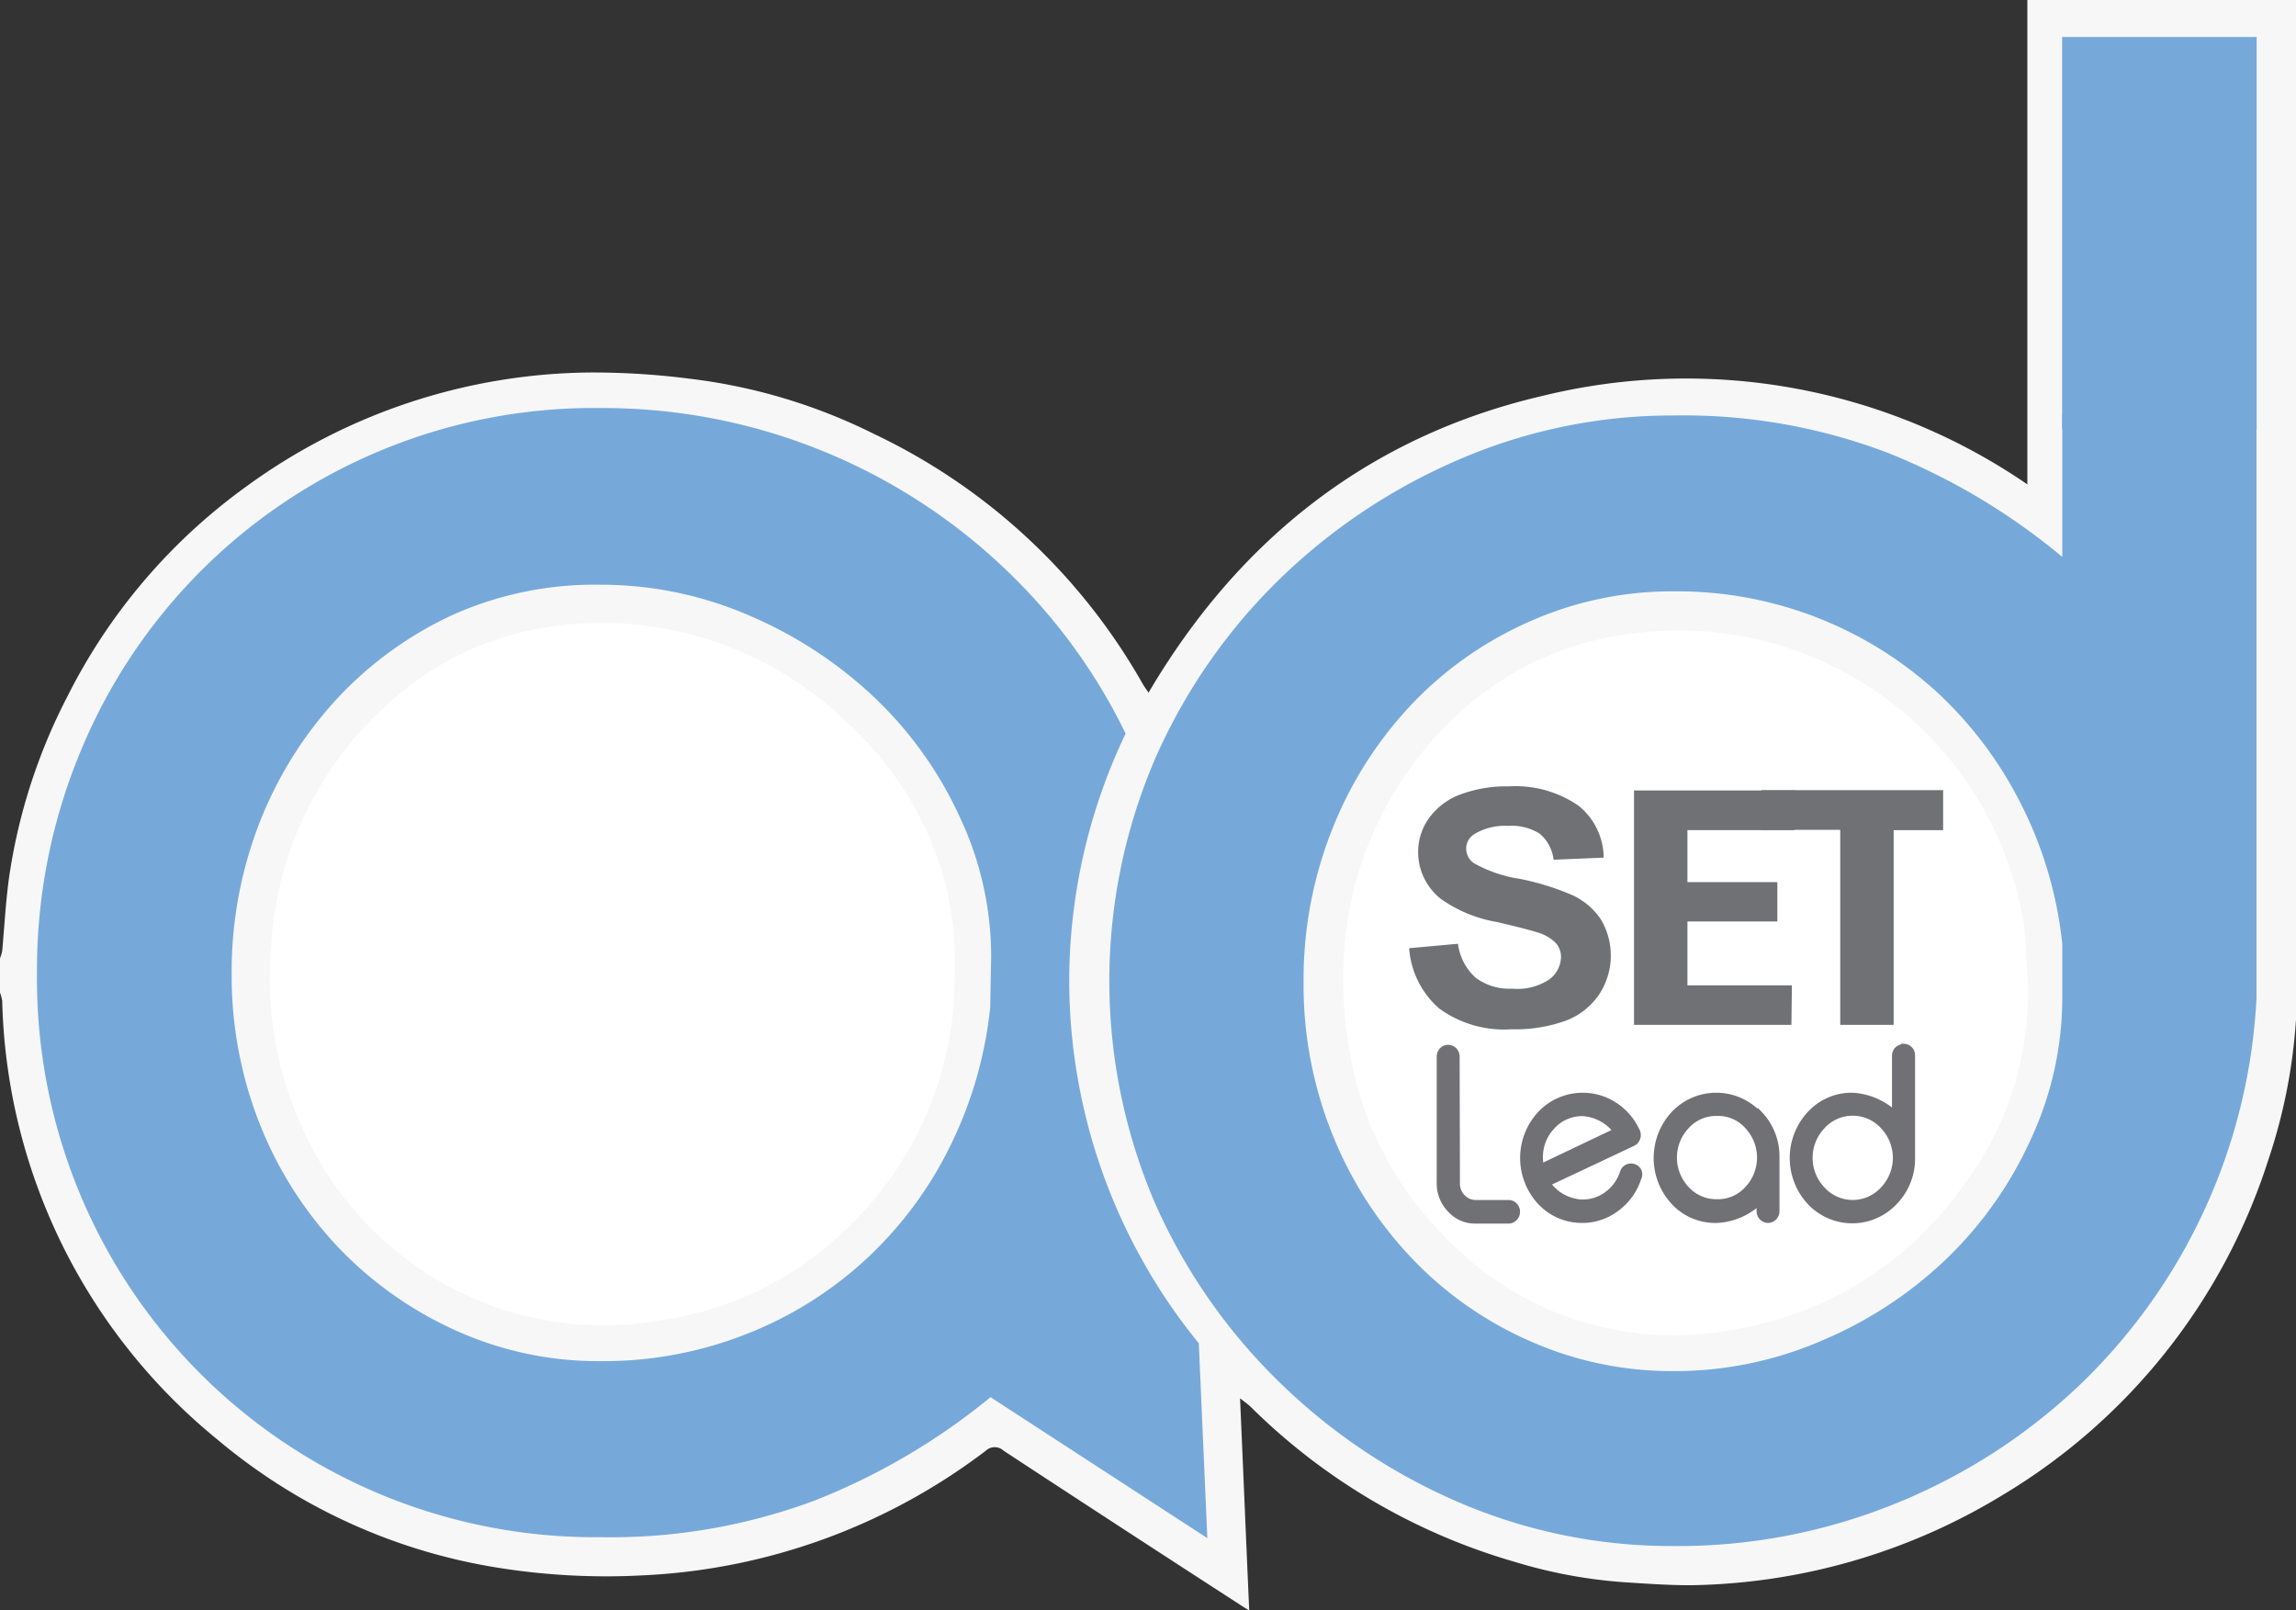 <svg xmlns="http://www.w3.org/2000/svg" viewBox="0 0 145.29 101.88"><rect x="0" y="0" width="145.29" height="101.88" fill="#333333" stroke="none"/><defs><style>.cls-1{fill:#fff;}.cls-2{fill:#f7f7f8;}.cls-3{fill:#76a9da;}.cls-4,.cls-5{fill:#707174;}.cls-5{stroke:#717175;stroke-miterlimit:10;stroke-width:0.57px;}</style></defs><title>logo</title><g id="Layer_2" data-name="Layer 2"><g id="Camada_1" data-name="Camada 1"><ellipse class="cls-1" cx="106.37" cy="62.19" rx="26.59" ry="26.96"/><ellipse class="cls-1" cx="38.53" cy="61.65" rx="26.29" ry="26.96"/><path class="cls-2" d="M0,62.81V60.64a2.79,2.79,0,0,0,.14-.47c.14-1.54.22-3.09.43-4.62A36.12,36.12,0,0,1,4.25,44.1,36.62,36.62,0,0,1,15.62,30.76a37.44,37.44,0,0,1,21.76-7.19,48.14,48.14,0,0,1,6.23.39,35.53,35.53,0,0,1,11.72,3.51,38.5,38.5,0,0,1,17,15.84c.09.15.2.3.35.52,5.74-9.75,14-16.23,24.89-18.77a38.15,38.15,0,0,1,30.72,5.59V.67c0-.23,0-.45,0-.67h17.08c0,.27,0,.55,0,.82q0,30.89,0,61.77c0,.69,0,1.38-.09,2.06a34.75,34.75,0,0,1-1.74,8.74,38.31,38.31,0,0,1-16.86,21.24,39,39,0,0,1-19.72,5.68c-1.39,0-2.79-.1-4.18-.19a31.14,31.14,0,0,1-7-1.31A39.13,39.13,0,0,1,79.12,89c-.16-.15-.35-.28-.65-.52.2,4.55.38,8.93.58,13.42-.28-.16-.41-.24-.54-.33q-7.53-4.87-15-9.77a.82.82,0,0,0-1.13,0,38.81,38.81,0,0,1-21.82,7.89,43.29,43.29,0,0,1-9-.48,36.46,36.46,0,0,1-17.84-8.15A36.94,36.94,0,0,1,.14,63.34,2.6,2.6,0,0,0,0,62.81Zm128.31-.76c-.05-.93-.09-1.86-.16-2.78A11.41,11.41,0,0,0,128,58.1a22.12,22.12,0,0,0-24.79-18A19.56,19.56,0,0,0,92,45.44a22.52,22.52,0,0,0-7,16.56,24.34,24.34,0,0,0,.39,4.41,21.48,21.48,0,0,0,6,11.8,19.93,19.93,0,0,0,18.32,5.92A22.07,22.07,0,0,0,124.25,75,20.18,20.18,0,0,0,128.31,62.05ZM60.4,61.59a19.92,19.92,0,0,0-.5-5.34,20.89,20.89,0,0,0-6.23-10.46A22.23,22.23,0,0,0,35.2,39.61a19.07,19.07,0,0,0-10.72,5,22.19,22.19,0,0,0-7.32,15.27,22.71,22.71,0,0,0,2.06,11.67,21,21,0,0,0,12,11.11,20.68,20.68,0,0,0,10.69.87,21.06,21.06,0,0,0,12-6.12A21.78,21.78,0,0,0,60.4,61.59Z"/><path class="cls-3" d="M67.66,62.08a36.35,36.35,0,0,1,3.57-15.66A36.08,36.08,0,0,0,63.6,36,36.87,36.87,0,0,0,38,25.82,35.14,35.14,0,0,0,5.1,47.54a36,36,0,0,0-2.76,14.1A35.32,35.32,0,0,0,38,97.27a36.93,36.93,0,0,0,13.58-2.33,41.43,41.43,0,0,0,11.1-6.53L76.4,97.33,75.86,85A36.37,36.37,0,0,1,67.66,62.08Zm-5,1.66a25.79,25.79,0,0,1-2.48,8.67,24.34,24.34,0,0,1-5.24,7.14,24,24,0,0,1-7.57,4.81A24.6,24.6,0,0,1,38,86.13a21.85,21.85,0,0,1-9.29-2,23.73,23.73,0,0,1-7.38-5.28,24.44,24.44,0,0,1-4.91-7.77,25.48,25.48,0,0,1-1.76-9.48,25.93,25.93,0,0,1,1.76-9.53,24.86,24.86,0,0,1,4.91-7.86,23.4,23.4,0,0,1,7.38-5.33A22,22,0,0,1,38,37a23.62,23.62,0,0,1,9.53,2,26.74,26.74,0,0,1,7.86,5.19,24.41,24.41,0,0,1,5.33,7.48,20.72,20.72,0,0,1,2,8.81Z"/><rect class="cls-3" x="130.49" y="2.34" width="12.31" height="24.82"/><path class="cls-3" d="M105.92,26.29a36.31,36.31,0,0,1,13.58,2.38,41,41,0,0,1,11,6.57v-9h12.29V63.16a36.46,36.46,0,0,1-11.24,24.53A37,37,0,0,1,120,95.12a36.55,36.55,0,0,1-14.1,2.71,34,34,0,0,1-13.57-2.76A37.23,37.23,0,0,1,81,87.5,36.24,36.24,0,0,1,73.1,76.16,35.61,35.61,0,0,1,73.1,48,36.12,36.12,0,0,1,81,36.62a37.41,37.41,0,0,1,11.39-7.57A34,34,0,0,1,105.92,26.29ZM130.5,59.73A25.36,25.36,0,0,0,128,51.1,25,25,0,0,0,122.79,44a24.34,24.34,0,0,0-16.87-6.58,22.13,22.13,0,0,0-9.33,2,23.06,23.06,0,0,0-7.43,5.33,24.68,24.68,0,0,0-4.91,7.86,25.69,25.69,0,0,0-1.76,9.53,25.32,25.32,0,0,0,1.76,9.48,24.67,24.67,0,0,0,4.91,7.81,23.06,23.06,0,0,0,7.43,5.33,22.13,22.13,0,0,0,9.33,2,23.46,23.46,0,0,0,9.53-2,25.87,25.87,0,0,0,7.81-5.19A24.56,24.56,0,0,0,128.55,72a21.21,21.21,0,0,0,1.95-8.86Z"/><path class="cls-4" d="M89.17,60l3.09-.28a3.48,3.48,0,0,0,1.12,2.15,3.56,3.56,0,0,0,2.3.69A3.63,3.63,0,0,0,98,62a1.8,1.8,0,0,0,.78-1.43,1.32,1.32,0,0,0-.33-.9A2.71,2.71,0,0,0,97.29,59c-.37-.12-1.21-.34-2.53-.65a8.68,8.68,0,0,1-3.57-1.46,3.77,3.77,0,0,1-1.45-3,3.65,3.65,0,0,1,.68-2.11,4.25,4.25,0,0,1,2-1.51,8.31,8.31,0,0,1,3.08-.51A7,7,0,0,1,99.91,51a4.26,4.26,0,0,1,1.57,3.27l-3.17.13a2.53,2.53,0,0,0-.87-1.64,3.31,3.31,0,0,0-2-.5,3.75,3.75,0,0,0-2.16.53,1.08,1.08,0,0,0-.5.92,1.13,1.13,0,0,0,.47.9,8.48,8.48,0,0,0,2.91,1,16.23,16.23,0,0,1,3.42,1.07,4.39,4.39,0,0,1,1.73,1.51,4.47,4.47,0,0,1-.12,4.74,4.42,4.42,0,0,1-2.12,1.66,9.34,9.34,0,0,1-3.41.54,7,7,0,0,1-4.57-1.3A5.58,5.58,0,0,1,89.17,60Z"/><polygon class="cls-4" points="113.55 52.53 113.59 50.02 103.4 50.02 103.4 64.85 113.36 64.85 113.39 62.35 106.78 62.35 106.78 58.31 112.47 58.31 112.47 55.82 106.78 55.82 106.78 52.53 113.55 52.53"/><path class="cls-4" d="M111.45,50v2.51h5V64.85h3.38V52.53h3.13V50Z"/><path class="cls-5" d="M92.1,74.82a1.32,1.32,0,0,0,.37,1,1.25,1.25,0,0,0,.91.4h2.08a.4.4,0,0,1,.31.13.44.44,0,0,1,.13.33h0a.42.42,0,0,1-.13.32.41.41,0,0,1-.31.14H93.38a2,2,0,0,1-1.54-.67,2.26,2.26,0,0,1-.64-1.61v-8a.49.49,0,0,1,.13-.33.46.46,0,0,1,.31-.13h0a.46.46,0,0,1,.31.13.49.49,0,0,1,.13.33Z"/><path class="cls-5" d="M103.51,71.65a.47.47,0,0,1,0,.35.43.43,0,0,1-.23.25l-2.63,1.24-2.87,1.35a2.91,2.91,0,0,0,2.37,1.35,2.67,2.67,0,0,0,1.64-.56,2.85,2.85,0,0,0,1-1.41.43.43,0,0,1,.43-.31.44.44,0,0,1,.36.19.42.42,0,0,1,0,.42,3.69,3.69,0,0,1-1.32,1.85,3.45,3.45,0,0,1-2.15.73A3.49,3.49,0,0,1,97.55,76a4,4,0,0,1,0-5.45,3.59,3.59,0,0,1,4.62-.5A3.76,3.76,0,0,1,103.51,71.65Zm-3.35-1.31a2.66,2.66,0,0,0-2,.86,2.9,2.9,0,0,0-.81,2.07,5.49,5.49,0,0,0,.07.72l5-2.38A3,3,0,0,0,100.16,70.34Z"/><path class="cls-5" d="M111.24,70.52a3.8,3.8,0,0,1,1.08,2.73v3.39a.46.46,0,0,1-.13.32.43.43,0,0,1-.31.14h0a.43.43,0,0,1-.31-.14.46.46,0,0,1-.13-.32V75.8a4.12,4.12,0,0,1-2.79,1.3A3.47,3.47,0,0,1,106,76a4,4,0,0,1,0-5.45,3.59,3.59,0,0,1,5.21,0Zm-4.59.67a3,3,0,0,0,0,4.12,2.66,2.66,0,0,0,2,.86,2.62,2.62,0,0,0,2-.86,3,3,0,0,0,0-4.12,2.57,2.57,0,0,0-2-.86A2.62,2.62,0,0,0,106.65,71.19Z"/><path class="cls-5" d="M120.46,66.33a.46.46,0,0,1,.31.13.44.44,0,0,1,.13.33v6.48A3.83,3.83,0,0,1,119.81,76a3.57,3.57,0,0,1-5.2,0,4,4,0,0,1,0-5.45,3.48,3.48,0,0,1,2.6-1.12,4.19,4.19,0,0,1,2.8,1.29v-3.9a.48.48,0,0,1,.12-.33.46.46,0,0,1,.31-.13Zm-5.22,4.87a3,3,0,0,0,0,4.13,2.7,2.7,0,0,0,4,0,3,3,0,0,0,0-4.13,2.7,2.7,0,0,0-4,0Z"/></g></g></svg>